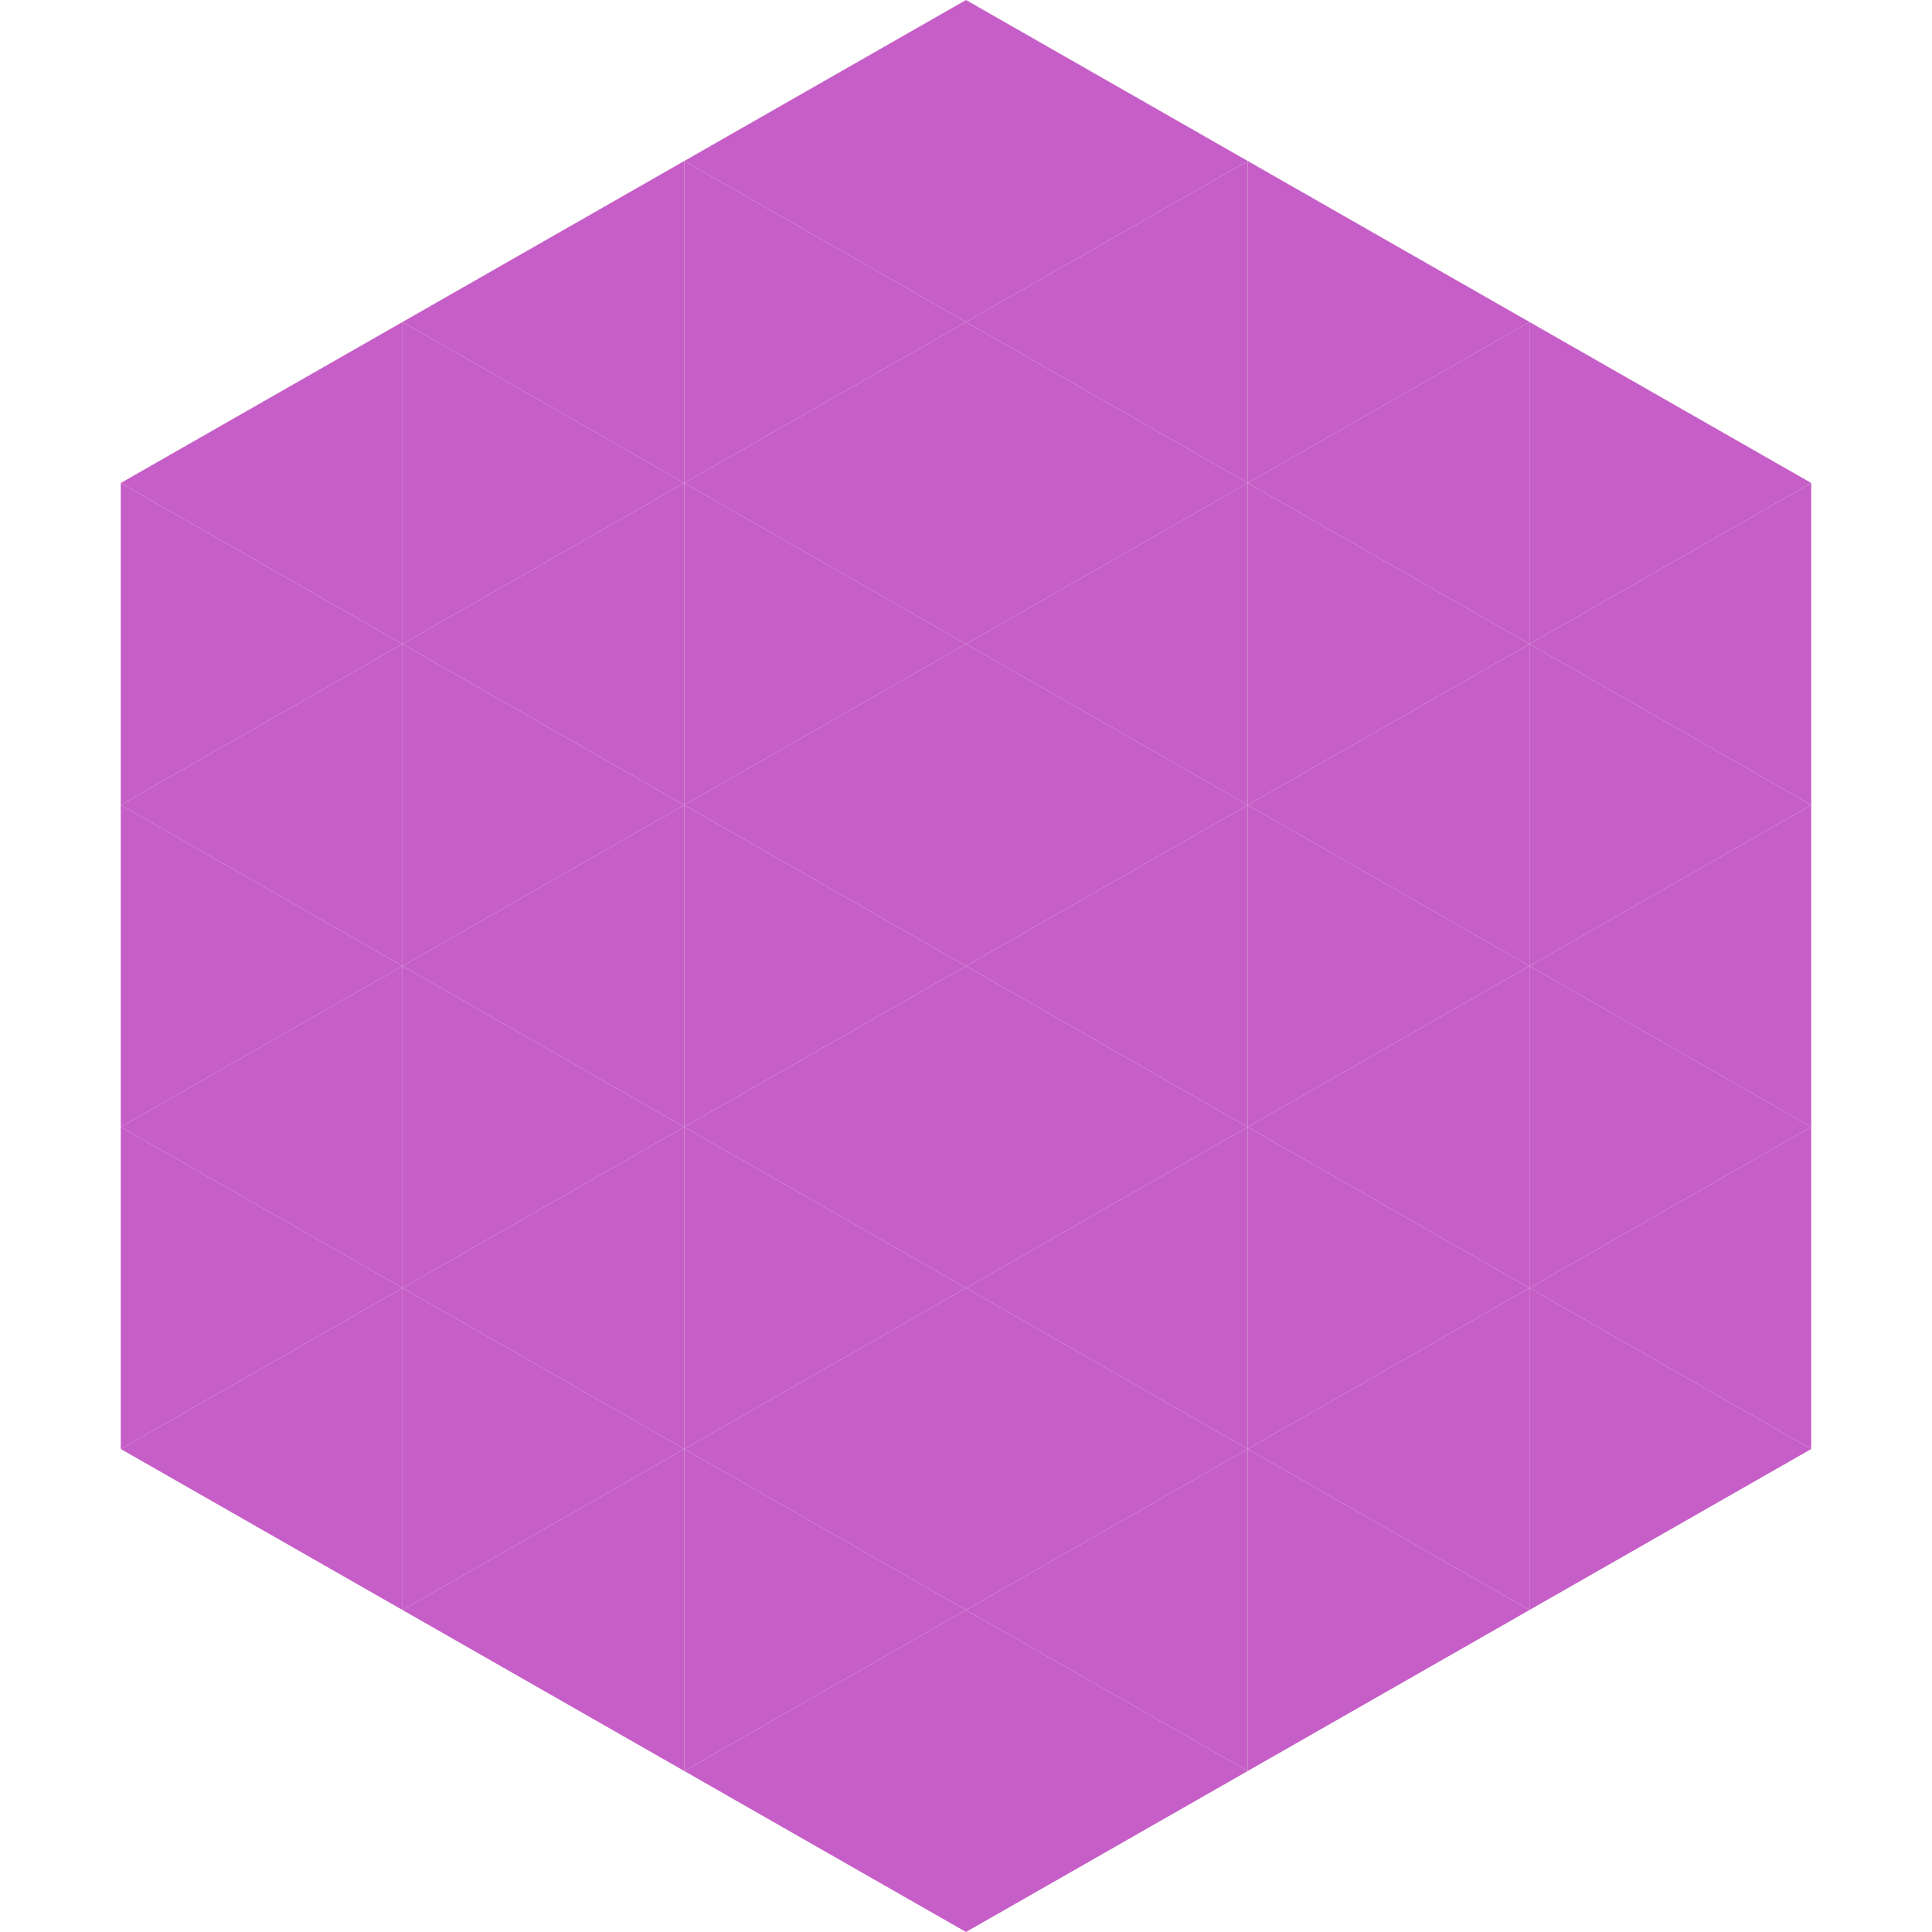 <?xml version="1.0"?>
<!-- Generated by SVGo -->
<svg width="240" height="240"
     xmlns="http://www.w3.org/2000/svg"
     xmlns:xlink="http://www.w3.org/1999/xlink">
<polygon points="50,40 15,60 50,80" style="fill:rgb(197,95,199)" />
<polygon points="190,40 225,60 190,80" style="fill:rgb(197,95,199)" />
<polygon points="15,60 50,80 15,100" style="fill:rgb(197,95,199)" />
<polygon points="225,60 190,80 225,100" style="fill:rgb(197,95,199)" />
<polygon points="50,80 15,100 50,120" style="fill:rgb(197,95,199)" />
<polygon points="190,80 225,100 190,120" style="fill:rgb(197,95,199)" />
<polygon points="15,100 50,120 15,140" style="fill:rgb(197,95,199)" />
<polygon points="225,100 190,120 225,140" style="fill:rgb(197,95,199)" />
<polygon points="50,120 15,140 50,160" style="fill:rgb(197,95,199)" />
<polygon points="190,120 225,140 190,160" style="fill:rgb(197,95,199)" />
<polygon points="15,140 50,160 15,180" style="fill:rgb(197,95,199)" />
<polygon points="225,140 190,160 225,180" style="fill:rgb(197,95,199)" />
<polygon points="50,160 15,180 50,200" style="fill:rgb(197,95,199)" />
<polygon points="190,160 225,180 190,200" style="fill:rgb(197,95,199)" />
<polygon points="15,180 50,200 15,220" style="fill:rgb(255,255,255); fill-opacity:0" />
<polygon points="225,180 190,200 225,220" style="fill:rgb(255,255,255); fill-opacity:0" />
<polygon points="50,0 85,20 50,40" style="fill:rgb(255,255,255); fill-opacity:0" />
<polygon points="190,0 155,20 190,40" style="fill:rgb(255,255,255); fill-opacity:0" />
<polygon points="85,20 50,40 85,60" style="fill:rgb(197,95,199)" />
<polygon points="155,20 190,40 155,60" style="fill:rgb(197,95,199)" />
<polygon points="50,40 85,60 50,80" style="fill:rgb(197,95,199)" />
<polygon points="190,40 155,60 190,80" style="fill:rgb(197,95,199)" />
<polygon points="85,60 50,80 85,100" style="fill:rgb(197,95,199)" />
<polygon points="155,60 190,80 155,100" style="fill:rgb(197,95,199)" />
<polygon points="50,80 85,100 50,120" style="fill:rgb(197,95,199)" />
<polygon points="190,80 155,100 190,120" style="fill:rgb(197,95,199)" />
<polygon points="85,100 50,120 85,140" style="fill:rgb(197,95,199)" />
<polygon points="155,100 190,120 155,140" style="fill:rgb(197,95,199)" />
<polygon points="50,120 85,140 50,160" style="fill:rgb(197,95,199)" />
<polygon points="190,120 155,140 190,160" style="fill:rgb(197,95,199)" />
<polygon points="85,140 50,160 85,180" style="fill:rgb(197,95,199)" />
<polygon points="155,140 190,160 155,180" style="fill:rgb(197,95,199)" />
<polygon points="50,160 85,180 50,200" style="fill:rgb(197,95,199)" />
<polygon points="190,160 155,180 190,200" style="fill:rgb(197,95,199)" />
<polygon points="85,180 50,200 85,220" style="fill:rgb(197,95,199)" />
<polygon points="155,180 190,200 155,220" style="fill:rgb(197,95,199)" />
<polygon points="120,0 85,20 120,40" style="fill:rgb(197,95,199)" />
<polygon points="120,0 155,20 120,40" style="fill:rgb(197,95,199)" />
<polygon points="85,20 120,40 85,60" style="fill:rgb(197,95,199)" />
<polygon points="155,20 120,40 155,60" style="fill:rgb(197,95,199)" />
<polygon points="120,40 85,60 120,80" style="fill:rgb(197,95,199)" />
<polygon points="120,40 155,60 120,80" style="fill:rgb(197,95,199)" />
<polygon points="85,60 120,80 85,100" style="fill:rgb(197,95,199)" />
<polygon points="155,60 120,80 155,100" style="fill:rgb(197,95,199)" />
<polygon points="120,80 85,100 120,120" style="fill:rgb(197,95,199)" />
<polygon points="120,80 155,100 120,120" style="fill:rgb(197,95,199)" />
<polygon points="85,100 120,120 85,140" style="fill:rgb(197,95,199)" />
<polygon points="155,100 120,120 155,140" style="fill:rgb(197,95,199)" />
<polygon points="120,120 85,140 120,160" style="fill:rgb(197,95,199)" />
<polygon points="120,120 155,140 120,160" style="fill:rgb(197,95,199)" />
<polygon points="85,140 120,160 85,180" style="fill:rgb(197,95,199)" />
<polygon points="155,140 120,160 155,180" style="fill:rgb(197,95,199)" />
<polygon points="120,160 85,180 120,200" style="fill:rgb(197,95,199)" />
<polygon points="120,160 155,180 120,200" style="fill:rgb(197,95,199)" />
<polygon points="85,180 120,200 85,220" style="fill:rgb(197,95,199)" />
<polygon points="155,180 120,200 155,220" style="fill:rgb(197,95,199)" />
<polygon points="120,200 85,220 120,240" style="fill:rgb(197,95,199)" />
<polygon points="120,200 155,220 120,240" style="fill:rgb(197,95,199)" />
<polygon points="85,220 120,240 85,260" style="fill:rgb(255,255,255); fill-opacity:0" />
<polygon points="155,220 120,240 155,260" style="fill:rgb(255,255,255); fill-opacity:0" />
</svg>

